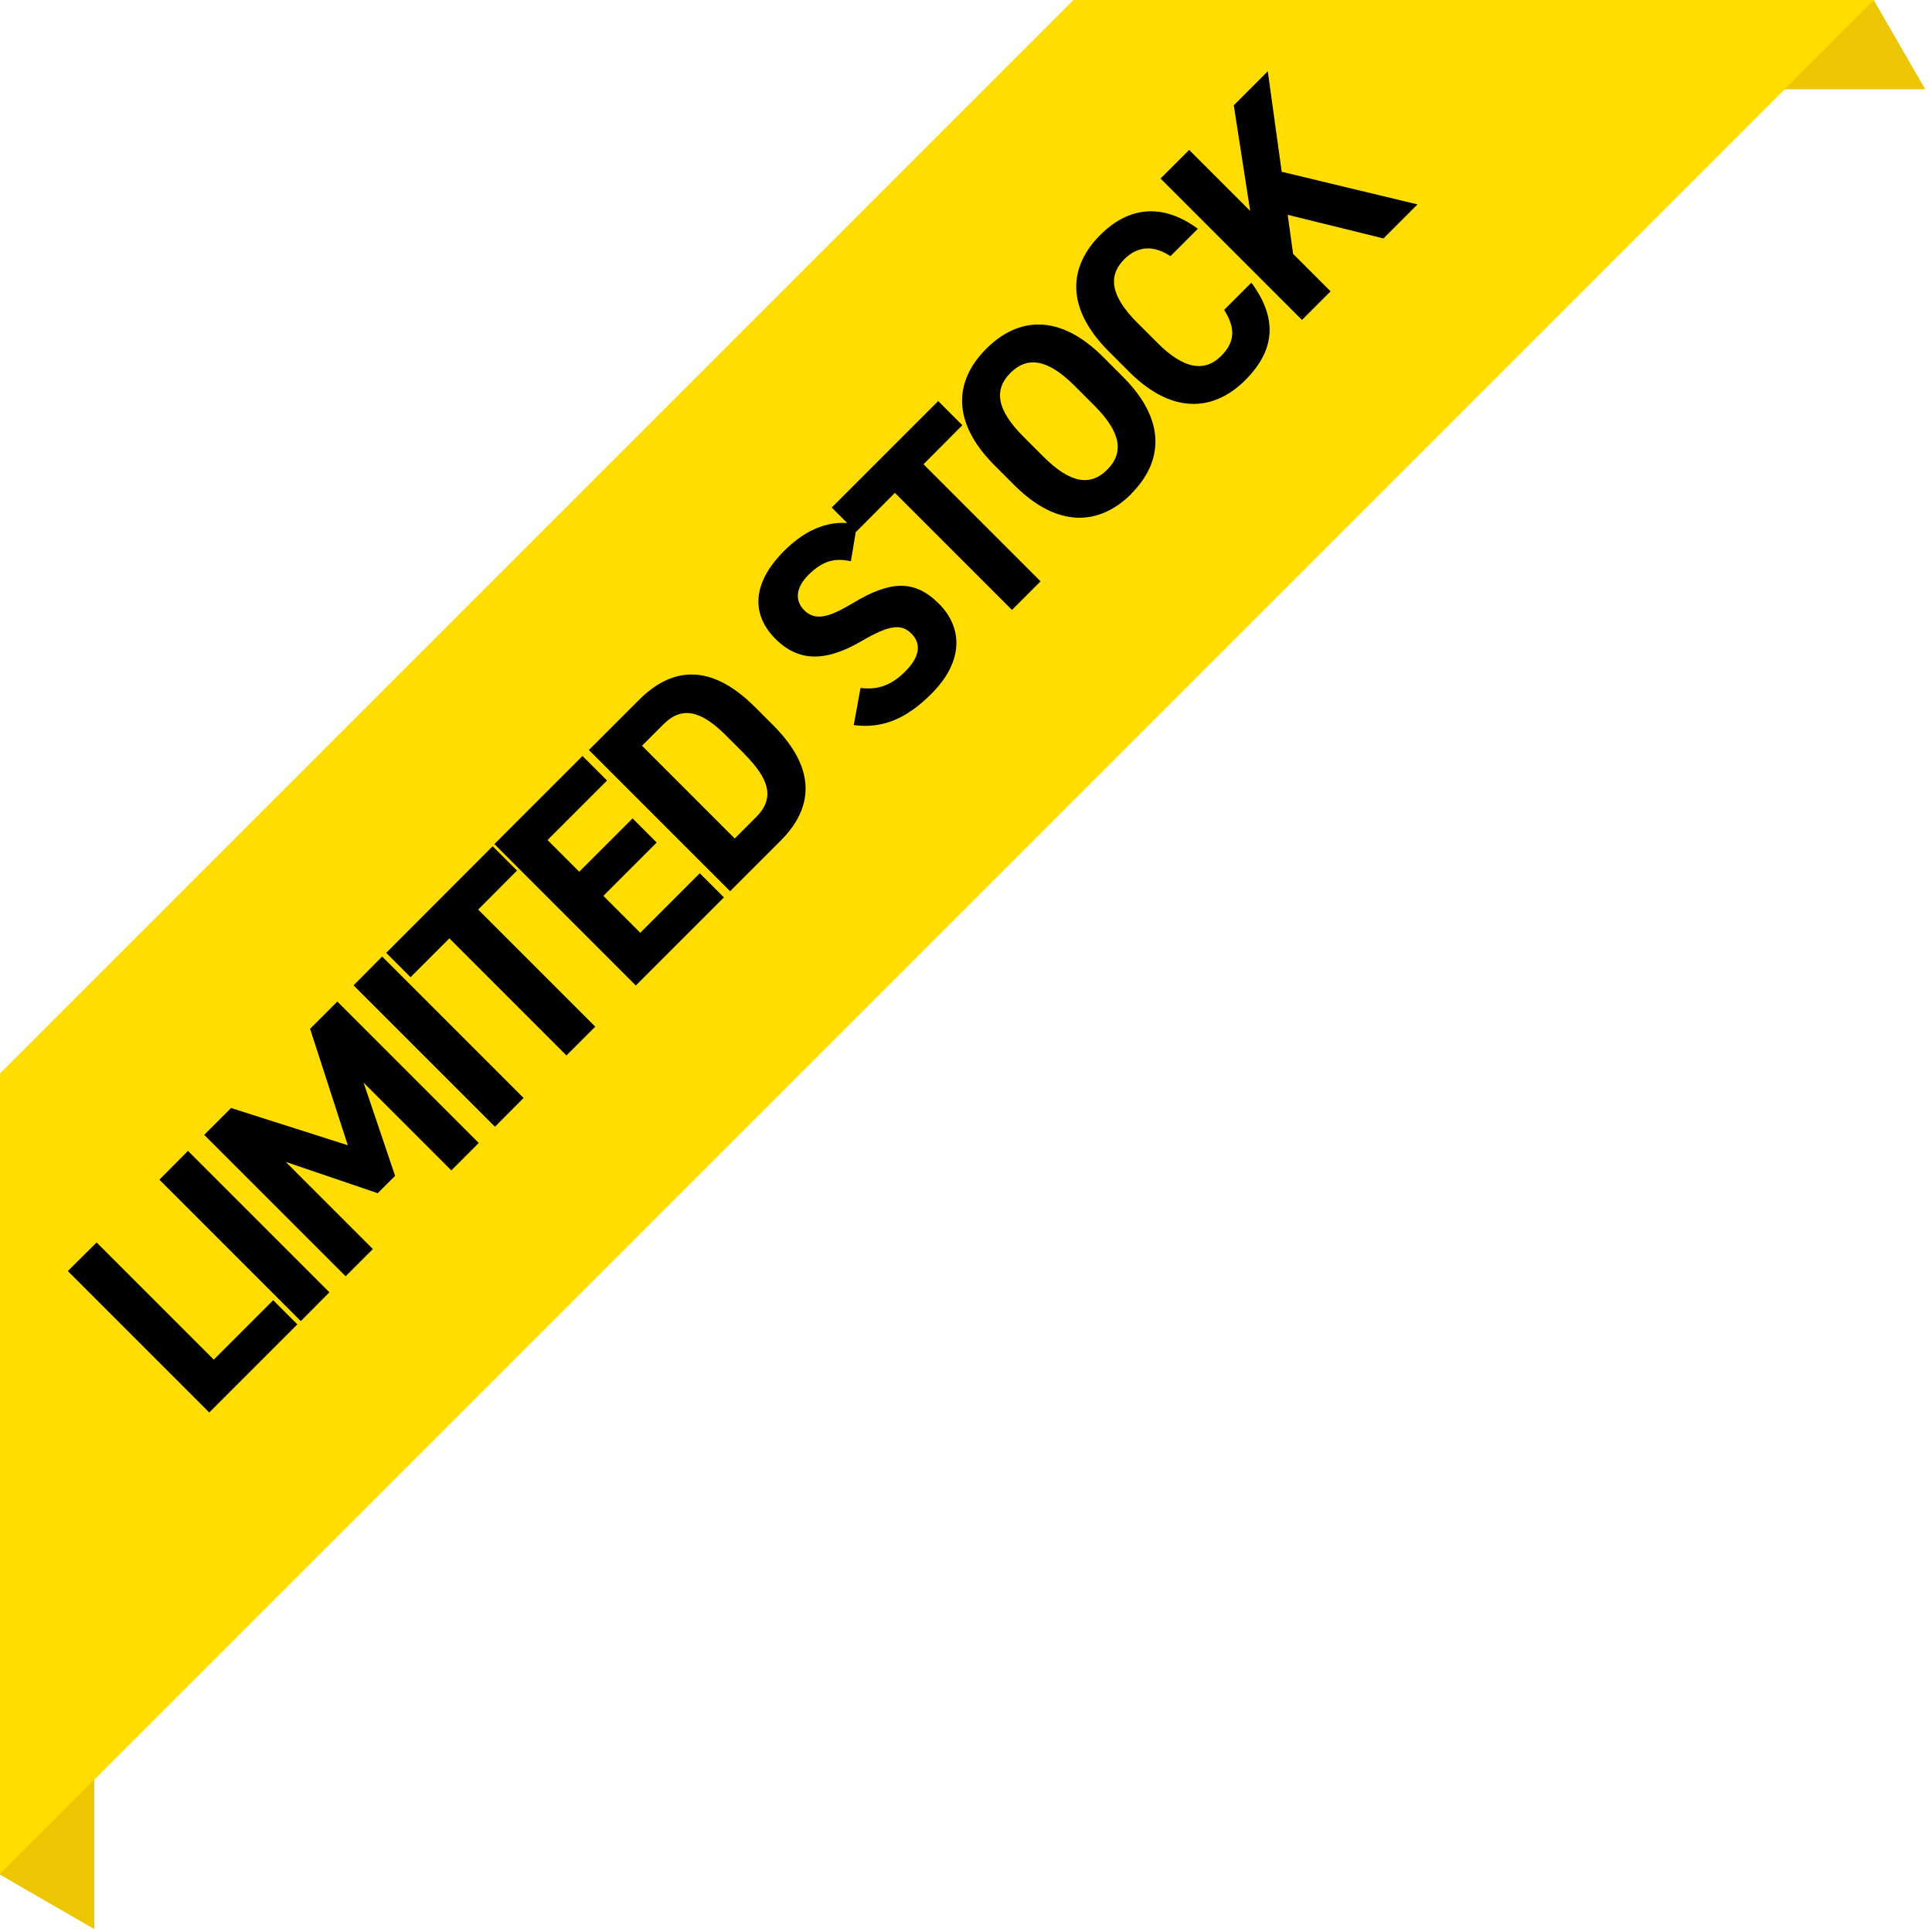 <?xml version="1.0" encoding="UTF-8"?>
<svg xmlns="http://www.w3.org/2000/svg" width="100" height="100" version="1.1" viewBox="0 0 100 100">
  <defs>
    <style>
      .cls-1 {
        fill: #fd0;
      }

      .cls-2 {
        fill: #edc603;
      }
    </style>
  </defs>
  <!-- Generator: Adobe Illustrator 28.7.1, SVG Export Plug-In . SVG Version: 1.2.0 Build 142)  -->
  <g>
    <g id="Layer_1">
      <polygon class="cls-2" points="-18.76 86.2 4.88 99.85 4.88 72.55 -18.76 86.2"/>
      <polygon class="cls-2" points="86 -19.02 72.35 4.62 99.65 4.62 86 -19.02"/>
      <rect class="cls-1" x="-33.7" y="23.37" width="143.91" height="29.3" transform="translate(-15.68 38.19) rotate(-45)"/>
      <g>
        <path d="M11.06,70.38l3.08-3.08,1.25,1.25-4.56,4.56-7.32-7.32,1.49-1.48,6.07,6.07Z"/>
        <path d="M17.05,66.89l-1.48,1.49-7.32-7.32,1.48-1.49,7.32,7.32Z"/>
        <path d="M18,59.27l-1.95-6.02,1.41-1.41,7.32,7.32-1.42,1.42-4.54-4.54,1.63,4.82-.9.9-4.76-1.62,4.51,4.51-1.41,1.41-7.32-7.32,1.39-1.39,6.05,1.93Z"/>
        <path d="M27.1,56.83l-1.48,1.49-7.32-7.32,1.48-1.49,7.32,7.32Z"/>
        <path d="M25.5,43.8l1.26,1.26-2.01,2.02,6.06,6.06-1.49,1.49-6.06-6.06-2.01,2.01-1.26-1.26,5.51-5.52Z"/>
        <path d="M30.16,39.14l1.26,1.26-3.08,3.08,1.64,1.64,2.76-2.76,1.25,1.25-2.76,2.76,1.91,1.91,3.08-3.08,1.25,1.25-4.56,4.56-7.32-7.32,4.56-4.56Z"/>
        <path d="M37.8,46.14l-7.32-7.32,2.6-2.6c1.65-1.65,3.66-1.96,5.99.37l.95.95c2.32,2.32,2.03,4.34.37,5.99l-2.6,2.6ZM38.54,39.03l-.95-.95c-1.26-1.26-2.26-1.58-3.25-.59l-1.11,1.11,4.8,4.8,1.11-1.11c.99-.99.66-1.99-.61-3.26Z"/>
        <path d="M44.04,29.05c-.82-.18-1.44-.04-2.19.7-.67.67-.72,1.34-.22,1.84.57.57,1.29.36,2.51-.37,1.91-1.15,3.17-1.26,4.46.03,1.2,1.2,1.33,2.94-.39,4.66-1.28,1.28-2.52,1.82-4.02,1.62l.35-1.92c.88.1,1.57-.11,2.32-.86.85-.85.76-1.51.32-1.95-.51-.51-1.1-.49-2.6.39-1.82,1.06-3.23,1.09-4.44-.12s-1.29-2.82.45-4.56c1.17-1.17,2.44-1.65,3.77-1.37l-.32,1.91Z"/>
        <path d="M48.55,20.75l1.26,1.26-2.01,2.02,6.06,6.06-1.48,1.48-6.06-6.06-2.01,2.02-1.26-1.26,5.52-5.52Z"/>
        <path d="M58.56,25.56c-1.64,1.64-3.8,1.8-6.04-.43l-1.04-1.04c-2.26-2.26-2.08-4.39-.43-6.04s3.79-1.83,6.04.42l1.04,1.04c2.24,2.24,2.08,4.39.42,6.05ZM54.01,23.64c1.4,1.4,2.44,1.53,3.3.67.86-.86.74-1.91-.66-3.31l-1.04-1.04c-1.4-1.4-2.45-1.52-3.31-.66-.86.86-.73,1.9.67,3.3l1.04,1.04Z"/>
        <path d="M60.58,13.26c-.83-.55-1.65-.57-2.38.15-.86.86-.73,1.9.67,3.3l1.04,1.04c1.36,1.36,2.44,1.53,3.3.67.74-.74.73-1.47.15-2.38l1.41-1.41c1.4,1.89,1.2,3.53-.31,5.04-1.64,1.64-3.8,1.8-6.03-.44l-1.04-1.04c-2.26-2.26-2.08-4.39-.44-6.03,1.45-1.45,3.2-1.68,5.05-.32l-1.42,1.42Z"/>
        <path d="M71.6,12.34l-4.95-1.22.28,2.02,1.94,1.94-1.48,1.48-7.32-7.32,1.48-1.48,3.16,3.16-.85-5.47,1.76-1.76.72,5.2,7.03,1.69-1.77,1.77Z"/>
      </g>
    </g>
  </g>
</svg>